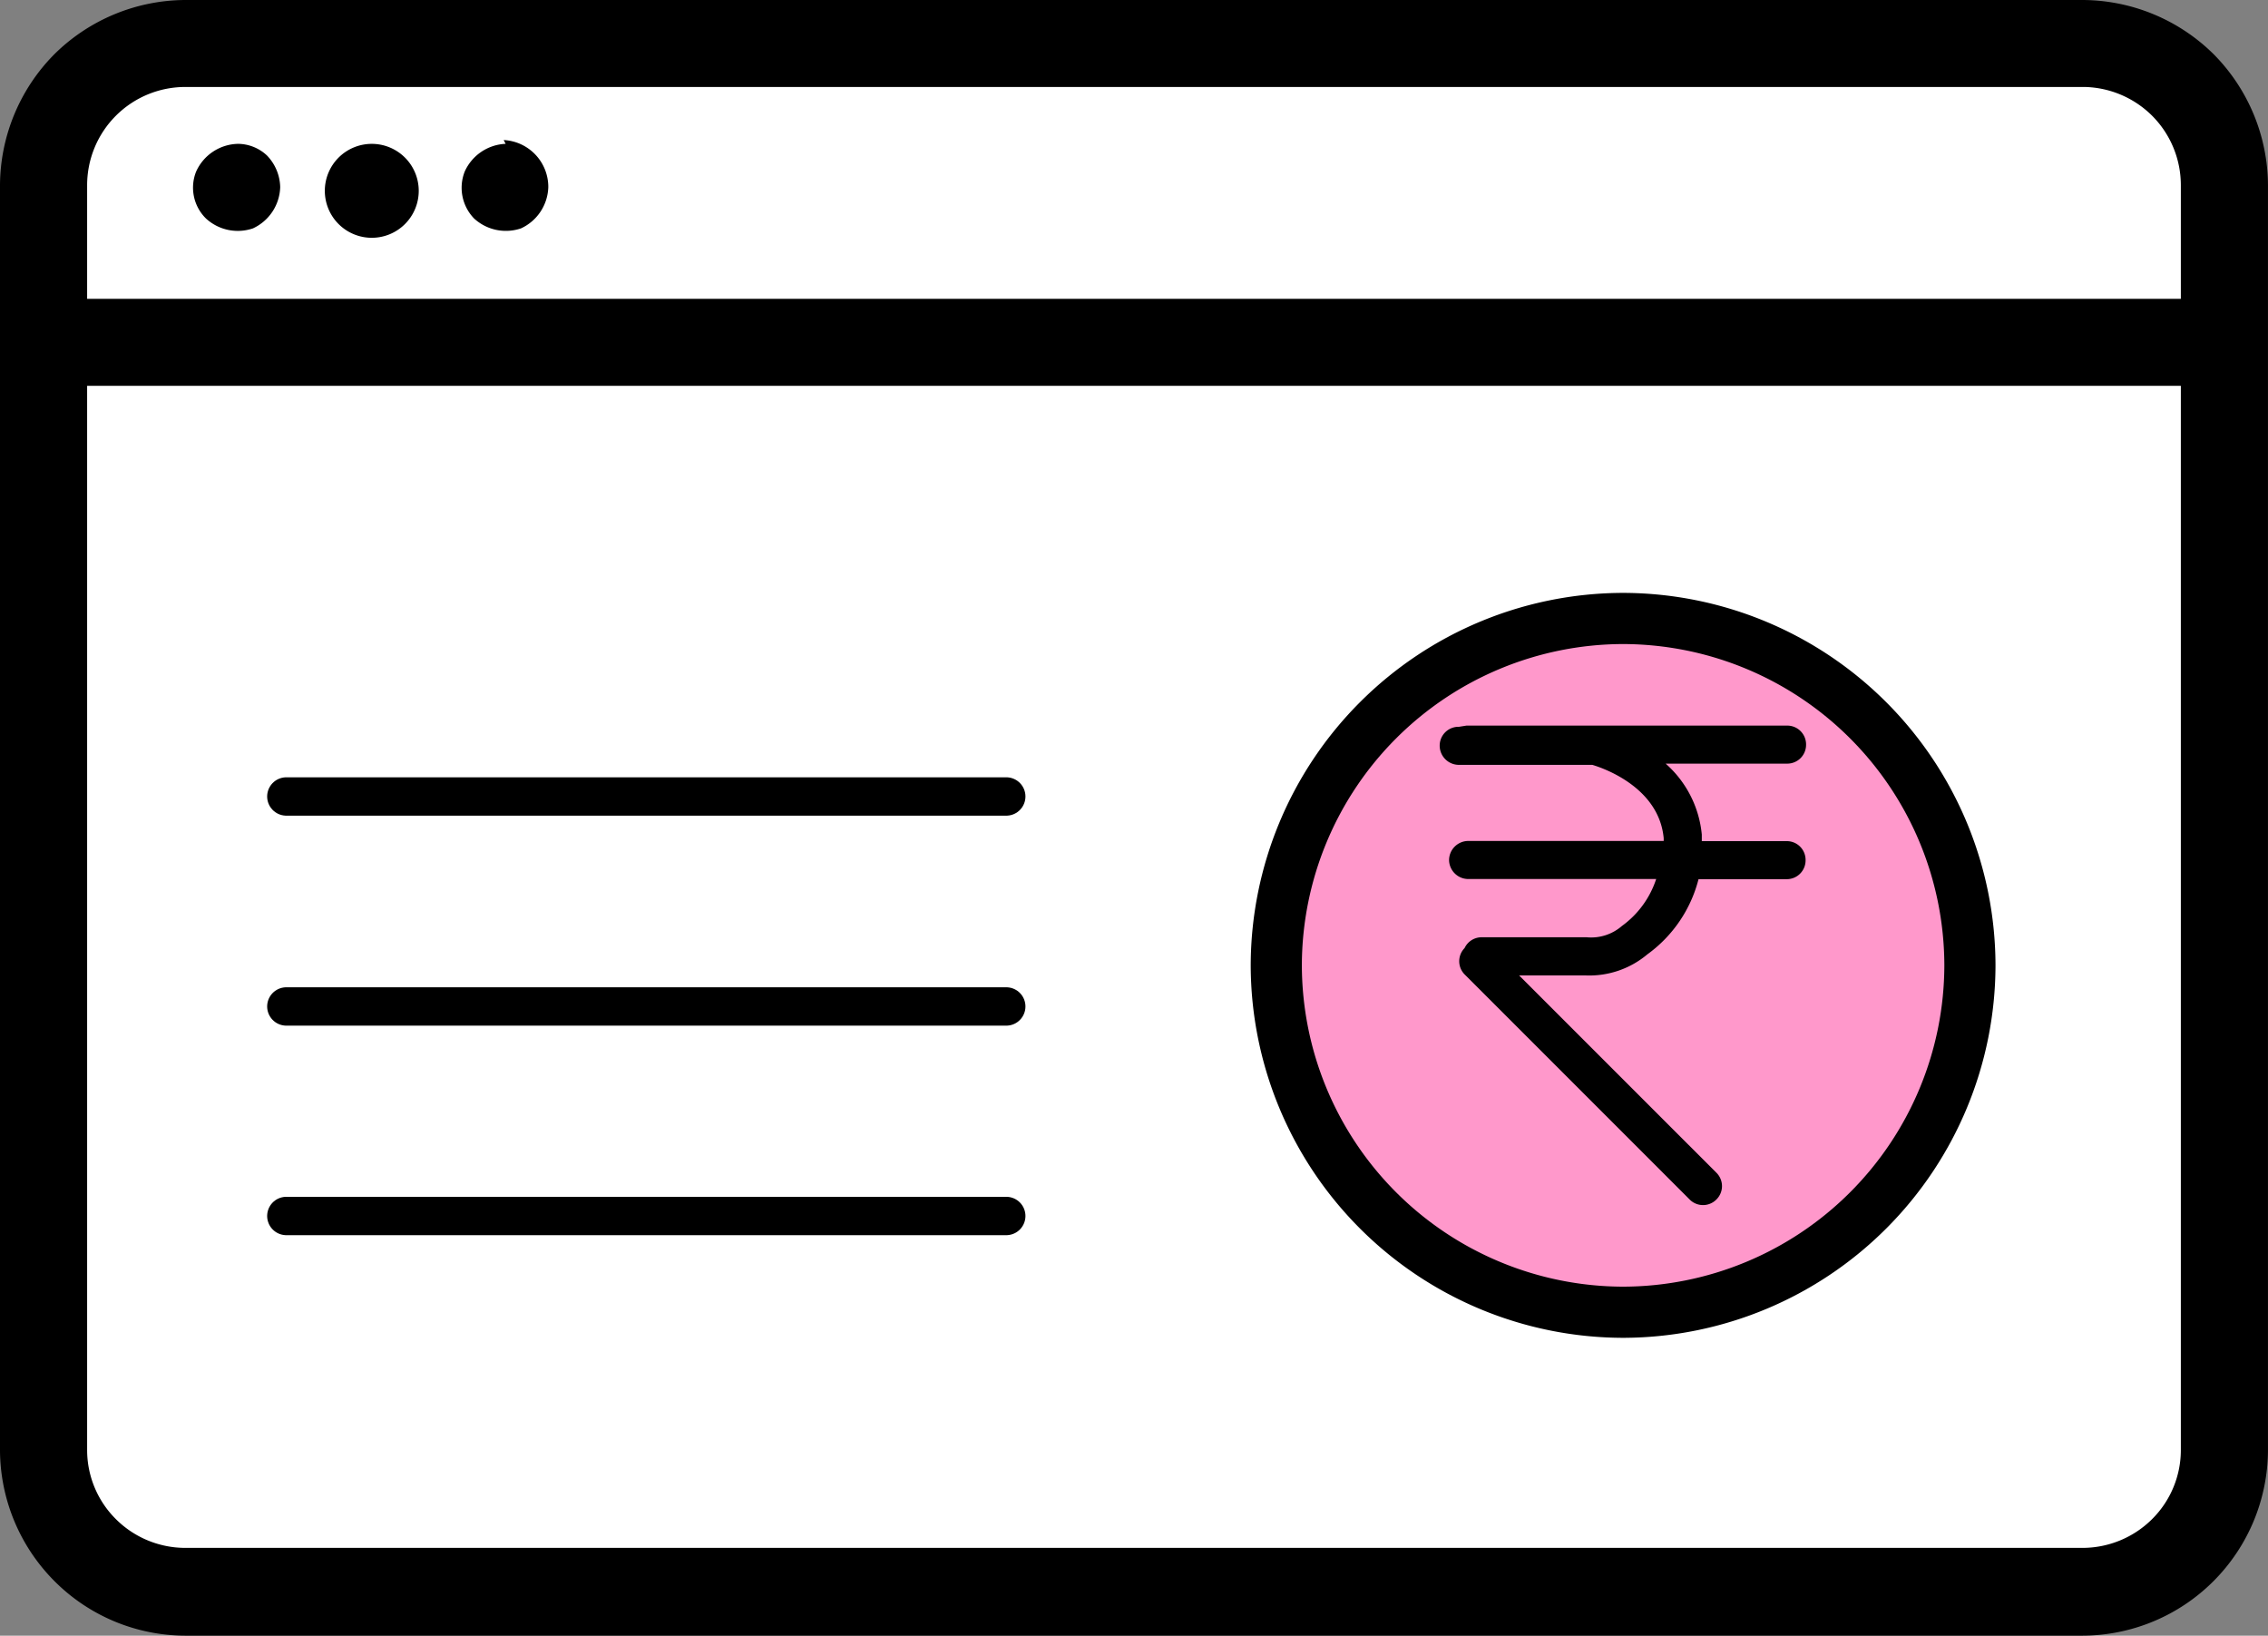 <svg xmlns="http://www.w3.org/2000/svg" width="88.681" height="63.946" viewBox="0 0 88.681 63.946">
  <rect x="0" y="0" width="88.681" height="63.946" fill="#808080" stroke="none"/>
  <g id="Group_7519" data-name="Group 7519" transform="translate(-6081.213 -9535.886)">
    <rect id="Rectangle_5319" data-name="Rectangle 5319" width="85.277" height="60.543" rx="3.03" transform="translate(6082.896 9537.589)" fill="#fff"/>
    <path id="Path_60064" data-name="Path 60064" d="M-645.193,1166.09h74.168a6.719,6.719,0,0,1,4.719,1.946,6.72,6.72,0,0,1,1.946,4.7v49.433a6.684,6.684,0,0,1-1.946,4.7,6.666,6.666,0,0,1-4.719,1.965h-74.168a6.646,6.646,0,0,1-4.7-1.964,6.685,6.685,0,0,1-1.947-4.7v-49.433a6.723,6.723,0,0,1,1.947-4.7A6.72,6.72,0,0,1-645.193,1166.09Zm74.168,2.2h-74.168a4.442,4.442,0,0,0-3.14,1.3,4.442,4.442,0,0,0-1.3,3.139v49.433a4.407,4.407,0,0,0,1.3,3.14,4.445,4.445,0,0,0,3.14,1.3h74.168a4.461,4.461,0,0,0,3.158-1.3,4.407,4.407,0,0,0,1.3-3.14v-49.433a4.443,4.443,0,0,0-1.3-3.14,4.462,4.462,0,0,0-3.158-1.3Z" transform="translate(6733.653 8370.396)" stroke="#000" stroke-width="1.2" fill-rule="evenodd"/>
    <path id="Path_64482" data-name="Path 64482" d="M-646.319,1169.37a1.836,1.836,0,0,0-1.616,1.083,1.689,1.689,0,0,0,.386,1.836,1.837,1.837,0,0,0,1.836.385,1.836,1.836,0,0,0,1.065-1.616,1.835,1.835,0,0,0-.514-1.23,1.672,1.672,0,0,0-1.157-.459Z" transform="translate(6736.817 8372.14)" fill-rule="evenodd"/>
    <path id="Path_64483" data-name="Path 64483" d="M-643.414,1169.37a1.836,1.836,0,0,0-1.836,1.836,1.836,1.836,0,0,0,1.836,1.836,1.836,1.836,0,0,0,1.836-1.836A1.836,1.836,0,0,0-643.414,1169.37Z" transform="translate(6739.164 8372.14)" fill-rule="evenodd"/>
    <path id="Path_64484" data-name="Path 64484" d="M-640.618,1169.437a1.837,1.837,0,0,0-1.6,1.083,1.726,1.726,0,0,0,.367,1.836,1.837,1.837,0,0,0,1.836.385,1.836,1.836,0,0,0,1.065-1.616,1.836,1.836,0,0,0-1.745-1.836Z" transform="translate(6741.602 8372.072)" fill-rule="evenodd"/>
    <path id="Path_64485" data-name="Path 64485" d="M-650.128,1174.653a1.1,1.1,0,0,1-1.1-1.1,1.1,1.1,0,0,1,1.1-1.1h83.037a1.1,1.1,0,0,1,1.1,1.1,1.1,1.1,0,0,1-1.1,1.1Z" transform="translate(6734.164 8375.715)" stroke="#000" stroke-width="1.2" fill-rule="evenodd"/>
    <line id="Line_225" data-name="Line 225" x2="28.15" transform="translate(6092.409 9567.023)" fill="none" stroke="#000" stroke-linecap="round" stroke-linejoin="round" stroke-width="1.5"/>
    <line id="Line_226" data-name="Line 226" x2="28.15" transform="translate(6092.409 9575.232)" fill="none" stroke="#000" stroke-linecap="round" stroke-linejoin="round" stroke-width="1.5"/>
    <line id="Line_227" data-name="Line 227" x2="28.15" transform="translate(6092.409 9583.423)" fill="none" stroke="#000" stroke-linecap="round" stroke-linejoin="round" stroke-width="1.5"/>
    <path id="Path_64486" data-name="Path 64486" d="M-611.42,1206.052a13.589,13.589,0,0,0,13.552-13.57,13.588,13.588,0,0,0-13.552-13.552,13.588,13.588,0,0,0-13.57,13.552A13.589,13.589,0,0,0-611.42,1206.052Z" transform="translate(6756.107 8381.134)" fill="#ff98cb" stroke="#000" stroke-linecap="round" stroke-linejoin="round" stroke-width="2" fill-rule="evenodd"/>
    <path id="Path_64487" data-name="Path 64487" d="M-620.463,1181.21h12.542a.734.734,0,0,1,.526.222.734.734,0,0,1,.209.531.735.735,0,0,1-.735.734h-4.756a4.222,4.222,0,0,1,1.414,2.773v.257h3.324a.733.733,0,0,1,.526.221.735.735,0,0,1,.208.532.735.735,0,0,1-.734.734h-3.452a5.216,5.216,0,0,1-2,2.938,3.526,3.526,0,0,1-2.388.826h-2.626l7.713,7.712a.735.735,0,0,1,.219.523.733.733,0,0,1-.219.523.734.734,0,0,1-.523.219.734.734,0,0,1-.523-.219l-8.8-8.8a.735.735,0,0,1,0-1.029.734.734,0,0,1,.661-.422h4.113a1.835,1.835,0,0,0,1.377-.441h0a3.674,3.674,0,0,0,1.34-1.836h-7.345a.753.753,0,0,1-.753-.735.753.753,0,0,1,.753-.753h7.639v-.11c-.184-1.983-2.35-2.736-2.791-2.865h-5.233a.753.753,0,0,1-.735-.753.735.735,0,0,1,.222-.526.734.734,0,0,1,.531-.209Z" transform="translate(6759.018 8383.042)" fill-rule="evenodd"/>
  </g>
</svg>
